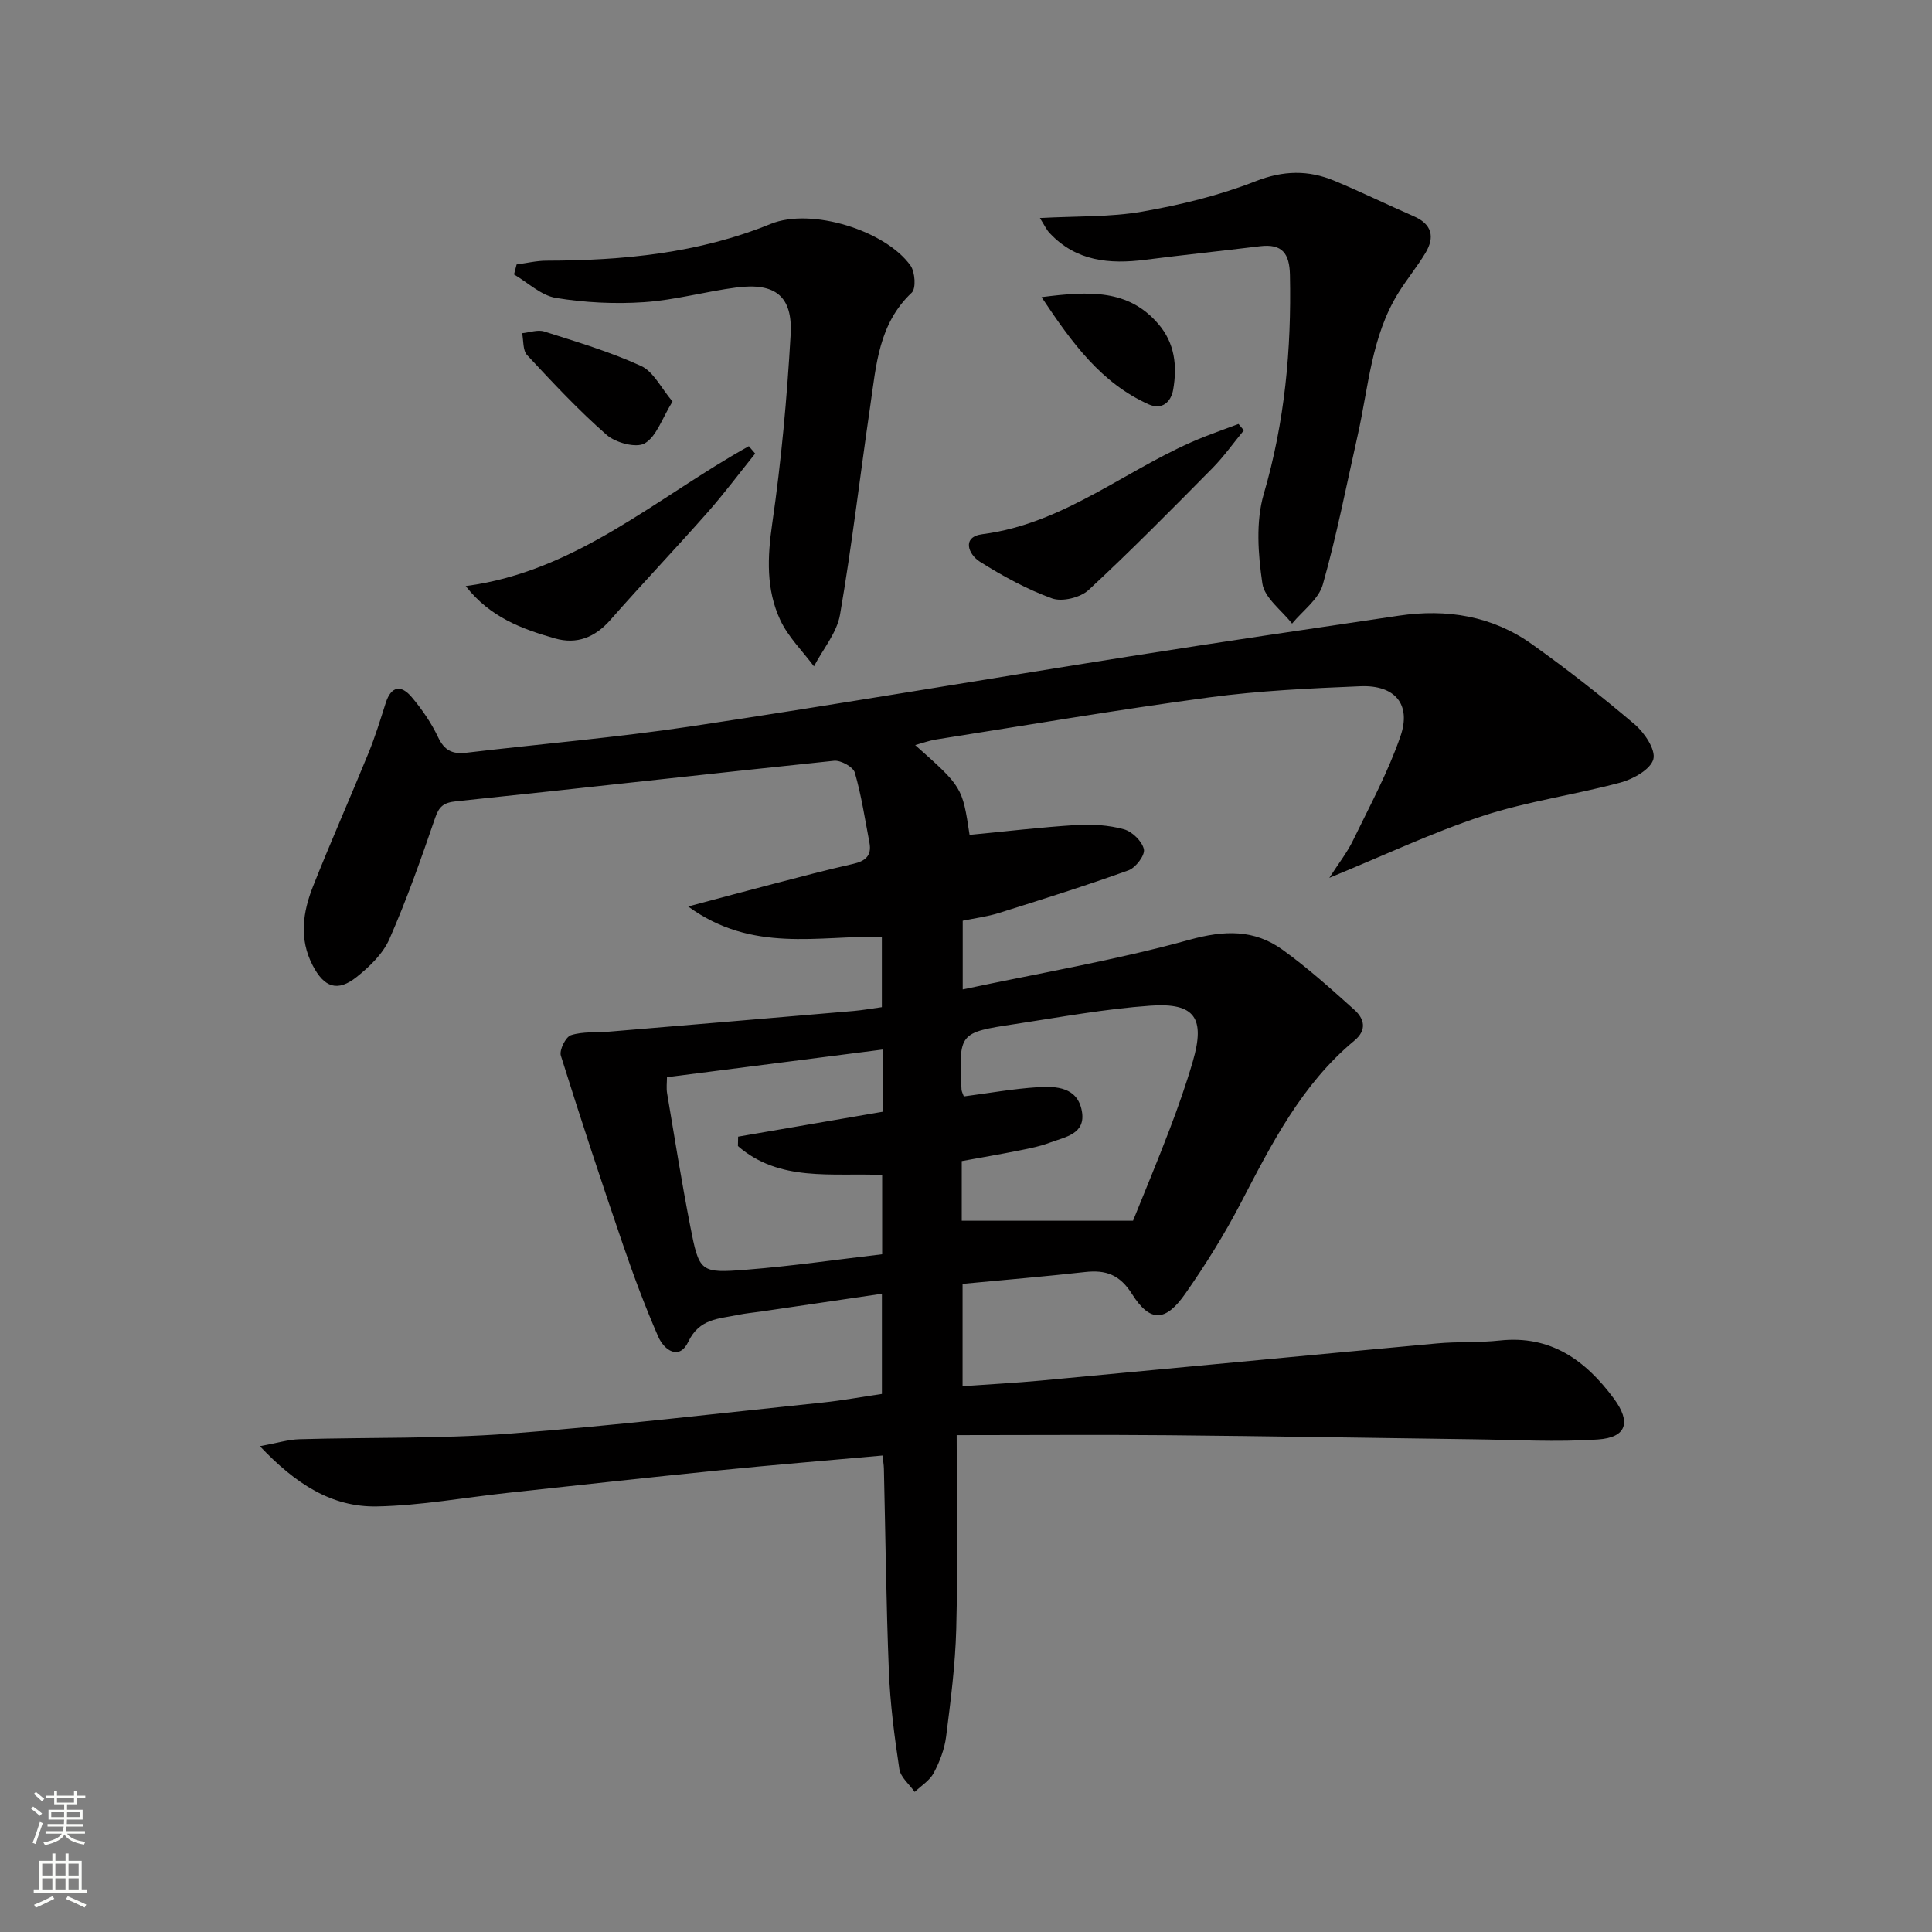 <svg enable-background="new 0 0 400 400" viewBox="0 0 400 400" xmlns="http://www.w3.org/2000/svg"><rect x="0" y="0" width="400" height="400" fill="#808080" stroke="none"/><g fill="#010000"><path d="m198.07 297.13c0 14.55.24 27.35-.09 40.13-.2 7.45-1.16 14.9-2.1 22.31-.33 2.58-1.33 5.19-2.56 7.5-.83 1.57-2.59 2.64-3.94 3.93-1.1-1.57-2.93-3.04-3.18-4.74-1.02-6.72-1.9-13.5-2.17-20.29-.56-13.97-.7-27.95-1.03-41.93-.02-.8-.17-1.6-.29-2.69-11.44 1.03-22.66 1.94-33.85 3.07-14.54 1.46-29.06 3.07-43.58 4.64-9.08.98-18.14 2.65-27.23 2.83-9.39.19-16.88-4.7-24.24-12.47 3.53-.64 5.83-1.37 8.16-1.44 14.47-.42 29-.07 43.42-1.15 21.69-1.63 43.31-4.21 64.95-6.45 3.96-.41 7.89-1.14 12.25-1.78 0-6.64 0-13.34 0-20.74-8.36 1.23-16.66 2.45-24.96 3.67-1.64.24-3.3.38-4.92.72-3.91.82-7.91.73-10.2 5.54-1.87 3.93-5 1.78-6.24-1.07-2.72-6.22-5.09-12.6-7.29-19.02-4.45-12.99-8.76-26.03-12.86-39.14-.36-1.15 1-3.89 2.1-4.24 2.46-.79 5.25-.5 7.9-.73 16.87-1.41 33.74-2.83 50.61-4.28 1.81-.16 3.62-.48 5.85-.79 0-4.86 0-9.72 0-14.57-13.17-.26-26.85 3.41-40.1-6.27 6.79-1.81 12.26-3.29 17.74-4.71 5.46-1.42 10.91-2.87 16.41-4.11 2.52-.57 3.89-1.69 3.38-4.39-.93-4.86-1.66-9.78-3.03-14.51-.34-1.18-2.9-2.59-4.29-2.45-26.09 2.7-52.15 5.68-78.24 8.39-2.62.27-3.55 1.06-4.38 3.5-2.89 8.44-5.87 16.87-9.45 25.03-1.33 3.03-4.08 5.69-6.75 7.82-3.98 3.19-6.75 2.22-9.14-2.39-2.86-5.49-2.03-11.04.1-16.4 3.67-9.25 7.71-18.35 11.47-27.57 1.38-3.37 2.45-6.88 3.56-10.35 1.13-3.54 3.2-3.8 5.37-1.22 2.13 2.52 4.06 5.33 5.47 8.3 1.29 2.74 2.95 3.56 5.81 3.23 15.49-1.84 31.06-3.14 46.48-5.45 30.37-4.56 60.65-9.73 90.99-14.52 18.52-2.93 37.08-5.67 55.63-8.41 9.9-1.47 19.33.03 27.57 5.91 7.31 5.21 14.4 10.76 21.24 16.57 2.04 1.73 4.41 5.25 3.89 7.23-.56 2.1-4.15 4.12-6.78 4.83-9.44 2.55-19.25 3.88-28.51 6.91-10.48 3.44-20.53 8.21-31.8 12.83 1.89-2.95 3.68-5.21 4.91-7.75 3.45-7.11 7.25-14.12 9.82-21.56 2.29-6.63-1.14-10.65-8.29-10.36-10.46.43-20.96.92-31.32 2.31-18.91 2.54-37.72 5.75-56.57 8.72-1.38.22-2.72.72-4.29 1.15 9.76 8.68 9.76 8.68 11.26 18.59 7.36-.7 14.72-1.58 22.11-2.04 3.26-.2 6.7.02 9.83.88 1.72.47 3.79 2.49 4.15 4.15.27 1.21-1.69 3.81-3.18 4.35-8.87 3.2-17.88 6.02-26.88 8.85-2.34.73-4.81 1.04-7.45 1.59v14.22c15.98-3.4 31.67-6.05 46.91-10.27 7.26-2.01 13.43-2.19 19.32 2.06 5.23 3.77 10.06 8.12 14.87 12.44 2.05 1.84 2.65 4.17-.01 6.37-10.93 9.07-17.15 21.4-23.55 33.68-3.37 6.47-7.26 12.71-11.44 18.69-4.11 5.89-7.31 6.01-11.03.12-2.56-4.06-5.44-5.06-9.75-4.58-8.38.94-16.78 1.63-25.35 2.45v21.19c5.56-.4 10.96-.68 16.35-1.18 27.3-2.54 54.58-5.17 81.88-7.68 4.31-.4 8.68-.13 12.97-.6 10.58-1.15 17.78 4.1 23.65 12.03 3.6 4.87 2.65 8.05-3.31 8.46-8.57.58-17.21.07-25.82-.04-20.98-.27-41.95-.65-62.93-.84-14.16-.13-28.27-.02-44.01-.02zm1.05-44.39h35.46c2.41-5.98 5.09-12.38 7.56-18.87 1.77-4.65 3.43-9.35 4.82-14.12 2.6-8.95.46-12.18-8.74-11.54-9.4.66-18.74 2.39-28.08 3.81-11.62 1.76-11.61 1.83-11.07 13.52.02.46.29.91.48 1.46 5.15-.67 10.23-1.59 15.34-1.91 3.84-.24 8.18 0 9.09 4.91.89 4.81-3.45 5.38-6.59 6.56-2 .76-4.14 1.19-6.25 1.61-3.99.8-8 1.49-12.02 2.22zm-46.34-15.46c.01-.65.03-1.3.04-1.95 10-1.72 19.99-3.44 29.96-5.16 0-4.49 0-8.61 0-12.88-14.95 1.92-29.67 3.81-44.69 5.73 0 1.07-.16 2.24.03 3.35 1.54 9.16 3 18.33 4.78 27.45 1.87 9.59 2.03 9.82 11.73 9.05 9.37-.74 18.69-2.1 28.01-3.19 0-5.85 0-11.07 0-16.42-10.52-.45-21.26 1.49-29.86-5.98z"/><path d="m215.3 45.14c7.7-.42 14.57-.17 21.19-1.33 7.95-1.39 15.95-3.34 23.45-6.28 5.77-2.26 10.94-2.35 16.34-.1 5.53 2.3 10.91 4.94 16.4 7.33 3.81 1.65 4.43 4.3 2.44 7.62-1.71 2.84-3.84 5.42-5.59 8.24-5.6 9-6.18 19.46-8.42 29.44-2.33 10.35-4.35 20.78-7.24 30.97-.86 3.05-4.17 5.41-6.36 8.08-2.15-2.76-5.71-5.31-6.15-8.31-.89-6.07-1.39-12.77.29-18.53 4.36-14.9 5.74-29.94 5.42-45.32-.09-4.49-1.6-6.53-6.21-5.97-7.9.97-15.82 1.79-23.72 2.8-7.41.95-14.33.33-19.8-5.5-.65-.66-1.04-1.56-2.04-3.14z"/><path d="m106.96 54.75c2.06-.27 4.13-.78 6.19-.78 15.88-.04 31.45-1.52 46.41-7.61 8.44-3.44 23.79 1.38 28.95 8.62.95 1.34 1.18 4.75.25 5.62-6.84 6.43-7.35 15-8.57 23.34-2.11 14.43-3.8 28.94-6.27 43.31-.65 3.77-3.54 7.15-5.4 10.71-2.37-3.18-5.34-6.08-6.98-9.6-2.94-6.31-2.67-12.98-1.66-19.96 1.88-12.94 3.06-26.02 3.81-39.08.46-8.02-3.19-10.83-11.21-9.8-6.4.83-12.71 2.61-19.12 3.04-6.06.41-12.28.1-18.26-.88-3.08-.51-5.8-3.17-8.68-4.86.17-.7.35-1.39.54-2.07z"/><path d="m156.35 93.91c-3.3 4.1-6.45 8.32-9.93 12.26-6.59 7.46-13.46 14.68-20.03 22.16-3.19 3.63-6.95 5.15-11.52 3.84-6.77-1.94-13.37-4.33-18.45-10.83 22.95-3.02 39.6-18.39 58.62-28.96.43.51.87 1.02 1.31 1.53z"/><path d="m257.53 89.1c-2.17 2.63-4.15 5.44-6.54 7.86-8.42 8.52-16.84 17.06-25.62 25.2-1.7 1.57-5.46 2.49-7.56 1.73-5.21-1.88-10.2-4.62-14.91-7.58-2.44-1.53-3.83-5.16.49-5.71 17.47-2.24 30.55-14.16 46.22-20.28 2.26-.88 4.54-1.7 6.81-2.54.36.44.73.88 1.11 1.32z"/><path d="m139.24 83.13c-2.19 3.54-3.31 7.23-5.75 8.66-1.76 1.03-6.01-.11-7.88-1.74-5.85-5.11-11.17-10.83-16.48-16.53-.91-.98-.72-3-1.03-4.53 1.53-.15 3.22-.79 4.57-.36 6.76 2.16 13.62 4.19 20.05 7.14 2.58 1.17 4.15 4.57 6.52 7.36z"/><path d="m215.64 61.52c10.03-1.29 17.99-1.62 24.16 5.53 3.45 3.99 3.94 8.71 3.1 13.59-.45 2.62-2.33 4.31-5.1 3.07-9.77-4.41-15.74-12.53-22.16-22.19z"/></g><path d="m6.44 374.46.42-.45c.65.47 1.27.95 1.85 1.44l-.45.49c-.65-.56-1.25-1.06-1.82-1.48m.93 7.33-.63-.26c.55-1.36 1.05-2.8 1.52-4.33.19.1.38.19.59.27-.46 1.29-.95 2.73-1.48 4.32m-.38-10.38.44-.42c.43.34 1.01.82 1.74 1.44l-.49.49c-.53-.51-1.09-1.01-1.69-1.51m2.5.35h1.72v-1.04h.59v1.04h3.52v-1.04h.59v1.04h1.75v.53h-1.75v1.42h-2.03v.97h3.22v2.03h-3.24c0 .35-.01.66-.03.93h3.32v.53h-3.37c-.03.27-.08.58-.15.94h3.96v.53h-3.71c.67.92 1.93 1.48 3.79 1.68-.13.24-.23.44-.29.59-2.13-.38-3.48-1.08-4.04-2.12-.43.97-1.77 1.72-4.03 2.23-.09-.19-.2-.37-.33-.55 2.1-.42 3.37-1.03 3.81-1.83h-3.36v-.53h3.58c.08-.29.13-.61.16-.94h-3.33v-.53h3.39c.02-.27.04-.58.04-.93h-3.23v-2.03h3.25v-.97h-2.07v-1.42h-1.73zm1.12 3.44v1h2.65c.01-.3.02-.44.01-.4v-.25-.35zm1.19-2h3.52v-.91h-3.52zm4.71 2h-2.63v.59c0 .15-.01.28-.01.4h2.64z" fill="#fbfcfa"/><path d="m13.56 383.74h.63v1.52h2.72v6.07h1.13v.6h-11.06v-.6h1.13v-6.07h2.73v-1.52h.63v1.52h2.1v-1.52zm-2.69 8.83.38.56c-1.24.63-2.53 1.25-3.85 1.85-.1-.21-.21-.42-.34-.63 1.36-.55 2.63-1.15 3.81-1.78m-2.13-4.27h2.1v-2.45h-2.1zm0 3.04h2.1v-2.46h-2.1zm2.72-3.04h2.1v-2.45h-2.1zm0 3.04h2.1v-2.46h-2.1zm6.07 3.6c-1.41-.71-2.7-1.3-3.86-1.78l.35-.56c1.45.62 2.75 1.19 3.84 1.72zm-1.25-9.09h-2.1v2.45h2.1zm-2.09 5.49h2.1v-2.46h-2.1z" fill="#fbfcfa"/></svg>